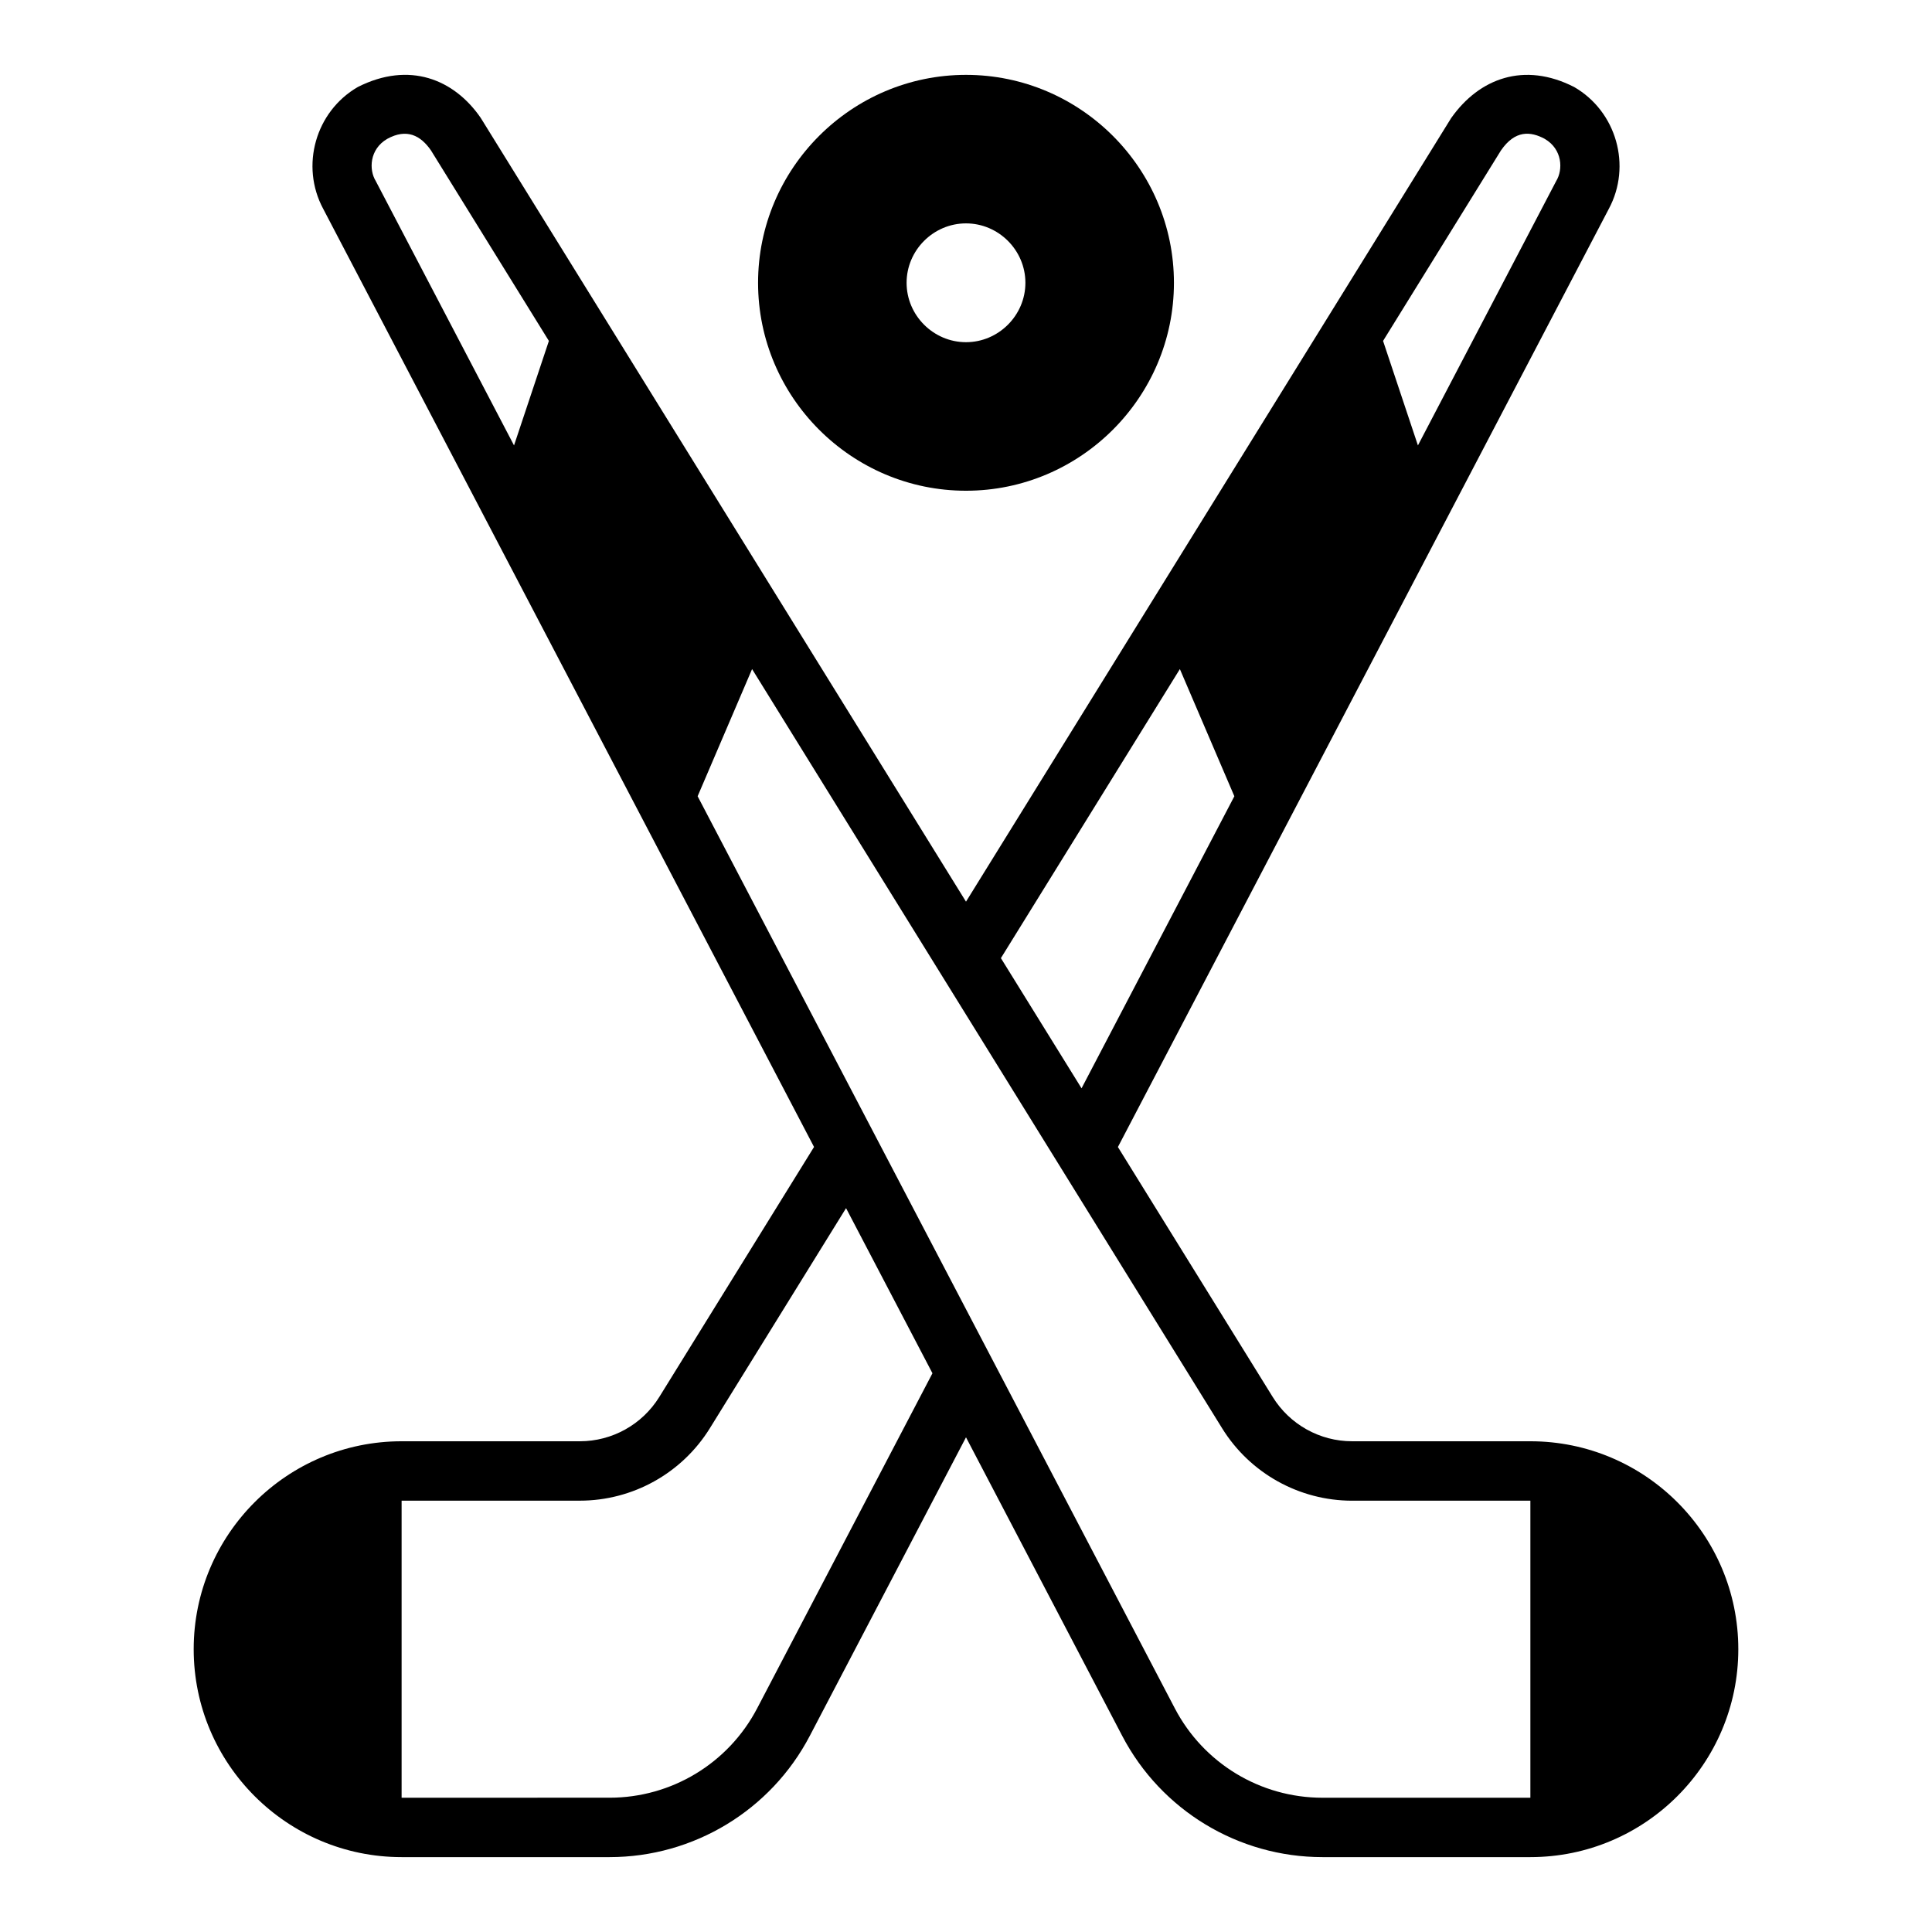 <?xml version="1.0" encoding="UTF-8"?>
<!-- Uploaded to: SVG Repo, www.svgrepo.com, Generator: SVG Repo Mixer Tools -->
<svg fill="#000000" width="800px" height="800px" version="1.1" viewBox="144 144 512 512" xmlns="http://www.w3.org/2000/svg">
 <g>
  <path d="m400 163.84c-30.34 0-55.105 24.766-55.105 55.105s24.766 55.105 55.105 55.105 55.105-24.766 55.105-55.105-24.766-55.105-55.105-55.105zm0 39.359c8.633 0 15.742 7.109 15.742 15.742s-7.109 15.742-15.742 15.742-15.742-7.109-15.742-15.742 7.109-15.742 15.742-15.742z"/>
  <path d="m528.61 175.23-128.61 207.72-128.61-207.72c-7.066-10.258-18.93-15.055-32.551-8.18-11.215 6.473-15.316 20.898-9.18 32.305l130.07 248.6-41.004 66.25c-4.523 7.305-12.473 11.746-21.062 11.746h-47.23c-30.391 0-55.102 24.711-55.102 55.102 0 30.391 24.715 55.102 55.102 55.102h55.102c22.27 0 42.734-12.383 53.059-32.117l41.406-79.137 41.406 79.137c10.324 19.734 30.789 32.117 53.059 32.117h55.102c30.391 0 55.102-24.711 55.102-55.102 0-30.391-24.715-55.102-55.102-55.102h-47.23c-8.594 0-16.539-4.441-21.062-11.746l-41.02-66.234 130.09-248.61c6.137-11.402 2.035-25.828-9.18-32.305-13.25-6.758-25.133-2.312-32.551 8.18zm-270.39 8.641 31.242 50.477-9.238 27.691-36.652-70.078c-1.828-2.973-1.676-8.395 3.027-11.148 5.176-2.852 8.855-0.941 11.625 3.059zm295.17-3.059c4.703 2.754 4.856 8.176 3.027 11.148l-36.652 70.078-9.238-27.691 31.242-50.477c3.731-5.43 7.84-5.109 11.625-3.059zm-210.08 140.5 124.57 201.2c7.383 11.922 20.434 19.188 34.457 19.188l47.23-0.004v78.719l-55.102 0.004c-16.441 0-31.492-9.109-39.113-23.676l-126.47-241.73zm113.37 0 14.438 33.703-40.496 77.398-21.371-34.5zm-88.465 142.86 22.895 43.758-46.461 88.805c-7.625 14.57-22.672 23.676-39.113 23.676l-55.105 0.004v-78.719l47.23-0.004c14.023 0 27.074-7.266 34.457-19.188z" fill-rule="evenodd"/>
 </g>
</svg>